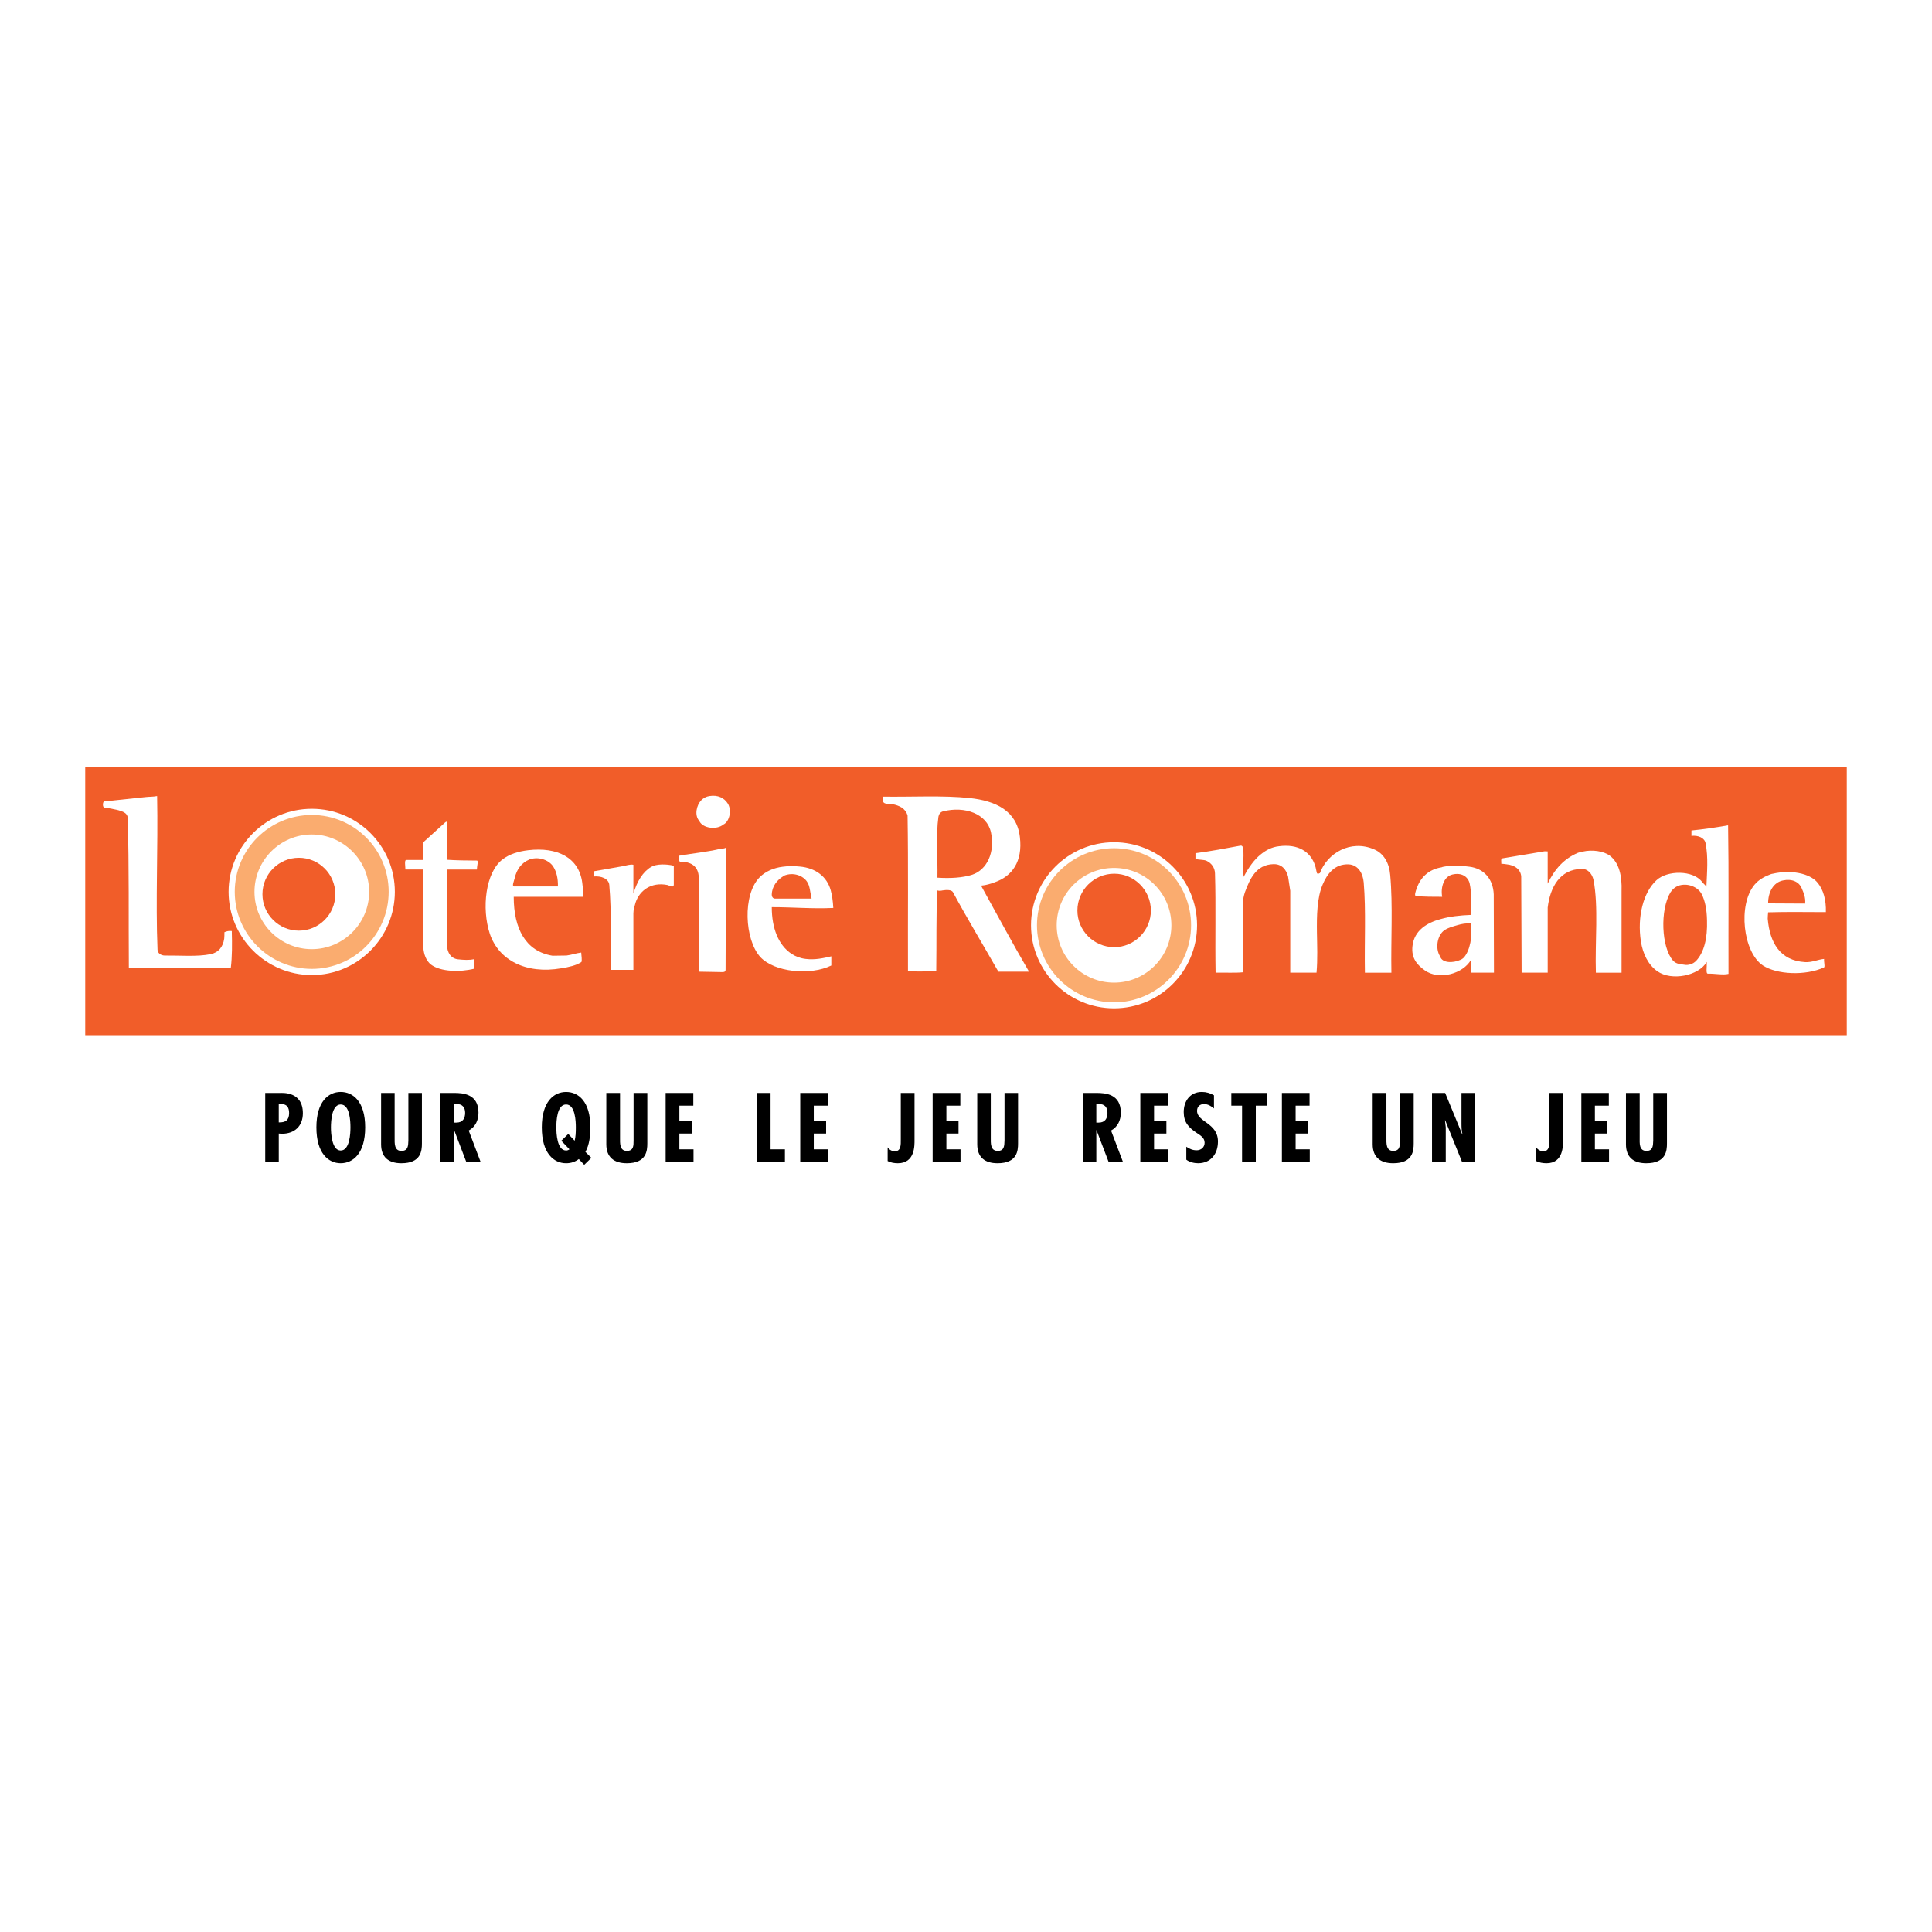 <?xml version="1.0" encoding="utf-8"?>
<!-- Generator: Adobe Illustrator 13.0.0, SVG Export Plug-In . SVG Version: 6.00 Build 14948)  -->
<!DOCTYPE svg PUBLIC "-//W3C//DTD SVG 1.0//EN" "http://www.w3.org/TR/2001/REC-SVG-20010904/DTD/svg10.dtd">
<svg version="1.0" id="Layer_1" xmlns="http://www.w3.org/2000/svg" xmlns:xlink="http://www.w3.org/1999/xlink" x="0px" y="0px"
	 width="192.756px" height="192.756px" viewBox="0 0 192.756 192.756" enable-background="new 0 0 192.756 192.756"
	 xml:space="preserve">
<g>
	<polygon fill-rule="evenodd" clip-rule="evenodd" fill="#FFFFFF" points="0,0 192.756,0 192.756,192.756 0,192.756 0,0 	"/>
	<path fill-rule="evenodd" clip-rule="evenodd" d="M27.813,115.936v-2.841l0.318,0.02c1.251,0,2.086-0.755,2.086-2.046
		c0-2.205-2.046-2.026-2.344-2.026h-1.411v6.894H27.813L27.813,115.936L27.813,115.936z M27.813,110.154h0.258
		c0.596,0,0.774,0.397,0.774,0.894c0,0.716-0.357,0.954-1.033,0.935V110.154L27.813,110.154L27.813,110.154z M33.991,108.942
		c-1.212,0-2.424,0.954-2.424,3.536c0,2.603,1.212,3.576,2.424,3.576c1.231,0,2.443-0.974,2.443-3.576
		C36.435,109.896,35.223,108.942,33.991,108.942L33.991,108.942L33.991,108.942z M33.018,112.479c0-0.616,0.08-2.284,0.974-2.284
		c0.914,0,0.973,1.668,0.973,2.284c0,0.557-0.06,2.305-0.973,2.305C33.097,114.783,33.018,113.035,33.018,112.479L33.018,112.479
		L33.018,112.479z M38.023,109.042v5.125c0,1.291,0.755,1.888,2.026,1.888c1.967,0,2.046-1.252,2.046-1.987v-5.025h-1.351v4.748
		c-0.02,0.517-0.02,1.032-0.695,1.032c-0.735,0-0.675-0.794-0.675-1.311v-4.47H38.023L38.023,109.042L38.023,109.042z
		 M45.294,115.936v-3.179h0.02l1.212,3.179h1.43l-1.191-3.139c0.675-0.378,0.973-1.033,0.973-1.788c0-1.867-1.549-1.967-2.424-1.967
		h-1.371v6.894H45.294L45.294,115.936L45.294,115.936z M45.294,110.154h0.199c0.675-0.04,0.914,0.378,0.914,0.874
		c0,0.557-0.238,0.974-0.874,0.974h-0.238V110.154L45.294,110.154L45.294,110.154z M56.697,113.135l-0.695,0.675l0.814,0.854
		c-0.119,0.079-0.199,0.119-0.338,0.119c-0.914,0-0.973-1.748-0.973-2.305c0-0.616,0.059-2.284,0.973-2.284
		c0.914,0,0.973,1.668,0.973,2.284c0,0.536-0.02,0.934-0.119,1.331L56.697,113.135L56.697,113.135L56.697,113.135z M58.406,114.922
		c0.397-0.695,0.496-1.629,0.496-2.443c0-2.582-1.191-3.536-2.423-3.536c-1.212,0-2.423,0.954-2.423,3.536
		c0,2.603,1.211,3.576,2.423,3.576c0.497,0,0.894-0.14,1.271-0.417l0.536,0.575l0.715-0.695L58.406,114.922L58.406,114.922
		L58.406,114.922z M60.491,109.042v5.125c0,1.291,0.775,1.888,2.046,1.888c1.966,0,2.046-1.252,2.046-1.987v-5.025h-1.371v4.748
		c0,0.517,0,1.032-0.675,1.032c-0.735,0-0.676-0.794-0.676-1.311v-4.47H60.491L60.491,109.042L60.491,109.042z M66.411,109.042
		v6.894h2.781v-1.271h-1.411v-1.569h1.232v-1.271h-1.232v-1.51h1.391v-1.271H66.411L66.411,109.042L66.411,109.042z M75.51,109.042
		v6.894h2.801v-1.271H76.88v-5.622H75.51L75.51,109.042L75.51,109.042z M79.84,109.042v6.894h2.761v-1.271h-1.41v-1.569h1.231
		v-1.271h-1.231v-1.51h1.391v-1.271H79.84L79.84,109.042L79.84,109.042z M91.243,109.042h-1.371v4.668
		c0,0.457,0.04,1.152-0.596,1.152c-0.298,0-0.556-0.159-0.715-0.397v1.371c0.298,0.159,0.675,0.219,1.013,0.219
		c1.729,0,1.669-1.788,1.669-2.345V109.042L91.243,109.042L91.243,109.042z M93.05,109.042v6.894h2.781v-1.271h-1.41v-1.569h1.211
		v-1.271h-1.211v-1.51h1.391v-1.271H93.05L93.05,109.042L93.05,109.042z M97.5,109.042v5.125c0,1.291,0.755,1.888,2.026,1.888
		c1.967,0,2.046-1.252,2.046-1.987v-5.025h-1.351v4.748c-0.02,0.517-0.02,1.032-0.675,1.032c-0.755,0-0.695-0.794-0.695-1.311v-4.47
		H97.5L97.5,109.042L97.5,109.042z M109.38,115.936v-3.179h0.02l1.212,3.179h1.431l-1.192-3.139
		c0.676-0.378,0.974-1.033,0.974-1.788c0-1.867-1.55-1.967-2.424-1.967h-1.37v6.894H109.38L109.38,115.936L109.38,115.936z
		 M109.38,110.154h0.198c0.676-0.04,0.914,0.378,0.914,0.874c0,0.557-0.238,0.974-0.874,0.974h-0.238V110.154L109.38,110.154
		L109.38,110.154z M113.77,109.042v6.894h2.781v-1.271h-1.41v-1.569h1.231v-1.271h-1.231v-1.51h1.391v-1.271H113.77L113.77,109.042
		L113.77,109.042z M121.12,109.28c-0.378-0.219-0.774-0.338-1.212-0.338c-1.172,0-1.808,0.914-1.808,2.007
		c0,1.013,0.477,1.529,1.271,2.065c0.377,0.259,0.814,0.478,0.814,0.993c0,0.457-0.357,0.755-0.795,0.755
		c-0.397,0-0.715-0.139-1.032-0.357v1.292c0.298,0.238,0.774,0.357,1.172,0.357c1.271,0,1.986-0.934,1.986-2.166
		c0-1.867-2.086-1.927-2.086-3.059c0-0.417,0.278-0.676,0.695-0.676c0.377,0,0.715,0.198,0.993,0.438V109.28L121.12,109.28
		L121.12,109.28z M122.849,109.042v1.271h1.072v5.622h1.371v-5.622h1.093v-1.271H122.849L122.849,109.042L122.849,109.042z
		 M127.895,109.042v6.894h2.781v-1.271h-1.411v-1.569h1.212v-1.271h-1.212v-1.51h1.391v-1.271H127.895L127.895,109.042
		L127.895,109.042z M136.953,109.042v5.125c0,1.291,0.774,1.888,2.046,1.888c1.967,0,2.046-1.252,2.046-1.987v-5.025h-1.371v4.748
		c0,0.517,0,1.032-0.675,1.032c-0.735,0-0.676-0.794-0.676-1.311v-4.47H136.953L136.953,109.042L136.953,109.042z M142.873,109.042
		v6.894h1.37v-3.159v-0.298l-0.079-0.695l0.02-0.02l1.688,4.172h1.291v-6.894h-1.351v3.099c0,0.357,0.021,0.716,0.1,1.033
		l-0.02,0.02l-1.709-4.151H142.873L142.873,109.042L142.873,109.042z M155.944,109.042h-1.371v4.668c0,0.457,0.04,1.152-0.596,1.152
		c-0.278,0-0.557-0.159-0.716-0.397v1.371c0.299,0.159,0.695,0.219,1.033,0.219c1.709,0,1.649-1.788,1.649-2.345V109.042
		L155.944,109.042L155.944,109.042z M157.771,109.042v6.894h2.762v-1.271h-1.411v-1.569h1.231v-1.271h-1.231v-1.51h1.391v-1.271
		H157.771L157.771,109.042L157.771,109.042z M162.222,109.042v5.125c0,1.291,0.755,1.888,2.026,1.888
		c1.986,0,2.065-1.252,2.065-1.987v-5.025h-1.37v4.748c-0.021,0.517-0.021,1.032-0.676,1.032c-0.755,0-0.676-0.794-0.676-1.311
		v-4.47H162.222L162.222,109.042z"/>
	<polygon fill-rule="evenodd" clip-rule="evenodd" fill="#F15D29" points="8.504,103.281 8.504,76.542 184.252,76.542 
		184.252,103.281 8.504,103.281 	"/>
	<path fill-rule="evenodd" clip-rule="evenodd" fill="#FFFFFF" d="M88.124,80.019c0.159,0.258,0.616,0.139,0.954,0.218
		c0.616,0.139,1.252,0.378,1.47,1.132c0.08,4.986,0.02,10.271,0.04,15.475c0.953,0.159,1.887,0.04,2.821,0.02
		c0.04-2.96-0.02-5.304,0.099-8.026c0.159,0.06,0.377,0.04,0.536,0c0.378-0.06,0.894-0.079,1.033,0.179
		c1.47,2.722,3.04,5.304,4.53,7.926h3.059c-1.688-2.88-3.218-5.761-4.787-8.582c0.536-0.04,0.974-0.199,1.37-0.337
		c1.709-0.596,2.802-2.046,2.504-4.51c-0.299-2.603-2.385-3.615-5.026-3.894c-2.642-0.278-5.741-0.099-8.602-0.139
		C88.124,79.582,88.064,79.919,88.124,80.019L88.124,80.019L88.124,80.019L88.124,80.019z M94.083,80.953
		c2.185-0.556,4.39,0.238,4.788,2.106c0.417,1.986-0.397,3.714-1.867,4.211c-0.994,0.318-2.225,0.377-3.477,0.298
		c0.04-1.986-0.159-4.231,0.099-6.079C93.667,81.25,93.825,81.012,94.083,80.953L94.083,80.953z"/>
	<path fill-rule="evenodd" clip-rule="evenodd" fill="#FFFFFF" d="M123.762,84.37c-1.47,0.278-2.96,0.556-4.489,0.755V85.7
		c0.378,0.1,0.814,0.06,1.093,0.179c0.517,0.239,0.834,0.695,0.854,1.252c0.099,3.238,0,6.655,0.06,9.912
		c0.973-0.02,1.966,0.04,2.722-0.039V90.17c0-0.377,0.079-0.774,0.198-1.132c0.496-1.331,1.112-2.781,2.86-2.821
		c0.835-0.02,1.271,0.556,1.45,1.231l0.219,1.431v8.164h2.622c0.119-1.331,0.06-2.781,0.04-3.992c-0.021-1.649,0-3.477,0.576-4.808
		c0.437-1.033,1.172-2.066,2.602-2.006c0.935,0.06,1.411,0.894,1.49,1.808c0.238,2.861,0.06,5.88,0.119,8.999h2.643
		c-0.06-3.238,0.158-6.694-0.119-9.753c-0.1-1.212-0.656-2.146-1.59-2.543c-2.363-1.033-4.708,0.397-5.423,2.364
		c0.02-0.04-0.259,0.198-0.318-0.06c-0.06-0.219-0.079-0.457-0.158-0.675c-0.438-1.391-1.688-2.205-3.616-1.947
		c-0.715,0.079-1.291,0.397-1.787,0.794c-0.676,0.536-1.231,1.311-1.729,2.265c-0.119-1.073,0.04-1.887-0.04-2.742
		C124.04,84.608,123.98,84.33,123.762,84.37L123.762,84.37z"/>
	<path fill-rule="evenodd" clip-rule="evenodd" fill="#FFFFFF" d="M172.412,82.343c-1.351,0.239-2.463,0.397-3.655,0.517v0.537
		c0.676-0.079,1.312,0.199,1.41,0.735c0.278,1.43,0.14,2.861,0.08,4.351c-0.06-0.139-0.278-0.298-0.417-0.477
		c-0.895-1.212-3.497-1.192-4.569-0.179c-1.312,1.211-1.927,3.635-1.55,6.098c0.199,1.251,0.735,2.344,1.649,2.98
		c1.41,0.993,4.111,0.457,4.926-0.934c0.021,0.556-0.119,1.191,0.12,1.172c0.675-0.02,1.51,0.159,2.046,0.02
		C172.432,92.236,172.491,87.15,172.412,82.343L172.412,82.343L172.412,82.343L172.412,82.343z M167.426,88.382
		c0.934-0.338,1.986,0.119,2.344,0.814c0.358,0.695,0.517,1.569,0.537,2.622c0.06,1.808-0.298,3.198-1.073,4.033
		c-0.337,0.357-0.814,0.477-1.212,0.397c-0.337-0.06-0.774-0.04-1.112-0.417c-1.151-1.311-1.311-5.046-0.238-6.814
		C166.85,88.74,167.128,88.501,167.426,88.382L167.426,88.382z"/>
	<path fill-rule="evenodd" clip-rule="evenodd" fill="#FFFFFF" d="M157.91,84.965c-0.099,0.02-0.396,0.08-0.477,0.119
		c-1.37,0.576-2.324,1.609-3.02,3.079v-3.218c-0.079,0-0.317-0.02-0.377,0l-4.152,0.695c-0.179,0.04-0.079,0.357-0.1,0.537
		c0.12,0,0.457,0.04,0.557,0.06c0.755,0.079,1.371,0.477,1.431,1.211l0.04,9.595h2.602v-6.495c0.238-2.007,1.212-3.834,3.397-3.854
		c0.636-0.02,1.053,0.537,1.172,1.093c0.517,2.662,0.139,6.218,0.238,9.257h2.562v-8.104c0.06-1.589-0.258-2.861-1.152-3.556
		C159.996,84.906,158.864,84.747,157.91,84.965L157.91,84.965z"/>
	<path fill-rule="evenodd" clip-rule="evenodd" fill="#FFFFFF" d="M14.543,79.522l-4.152,0.437c-0.139,0.02-0.199,0.596,0.04,0.616
		c0.497,0.06,0.954,0.159,1.371,0.258c0.457,0.119,0.934,0.318,0.934,0.754c0.159,4.867,0.079,9.992,0.119,14.999h10.171
		c0.139-1.132,0.139-2.344,0.1-3.695c-0.258-0.04-0.537,0.02-0.735,0.119c0,0.159,0,0.517-0.02,0.636
		c-0.12,0.834-0.577,1.391-1.351,1.549c-1.331,0.278-3.099,0.12-4.589,0.139c-0.338,0-0.715-0.218-0.715-0.596
		c-0.199-4.807,0.06-10.171-0.04-15.316C15.258,79.502,14.9,79.482,14.543,79.522L14.543,79.522z"/>
	<path fill-rule="evenodd" clip-rule="evenodd" fill="#FFFFFF" d="M144.024,86.475c-0.039,0-0.158,0.04-0.198,0.06
		c-1.271,0.199-2.105,0.993-2.483,2.106c-0.1,0.258-0.258,0.735-0.079,0.755c0.814,0.079,1.729,0.079,2.622,0.079
		c-0.179-0.993,0.198-2.046,1.033-2.225c0.934-0.219,1.549,0.238,1.708,0.894c0.219,0.973,0.139,2.165,0.139,3.138
		c-1.112,0.04-2.125,0.159-3.039,0.417c-1.351,0.357-2.622,1.132-2.801,2.662c-0.159,1.271,0.517,1.947,1.212,2.443
		c1.45,1.052,3.874,0.318,4.628-1.053v1.291h2.285l-0.021-7.807c-0.06-1.549-0.993-2.583-2.423-2.761
		C145.812,86.355,144.819,86.316,144.024,86.475L144.024,86.475L144.024,86.475L144.024,86.475z M145.436,92.296
		c0.397-0.12,0.834-0.199,1.311-0.159c0.179,1.291-0.079,2.682-0.695,3.397c-0.158,0.159-0.357,0.238-0.317,0.218
		c-0.814,0.377-1.867,0.318-2.046-0.318c-0.537-0.814-0.278-2.145,0.417-2.622C144.481,92.554,144.958,92.435,145.436,92.296
		L145.436,92.296z"/>
	<path fill-rule="evenodd" clip-rule="evenodd" fill="#FFFFFF" d="M78.092,86.475c-0.954,0.119-1.748,0.497-2.284,1.033
		c-1.748,1.729-1.53,6.258,0.06,7.986c1.391,1.49,4.946,1.868,7.072,0.834v-0.914c-0.775,0.179-1.629,0.377-2.562,0.258
		c-0.517-0.06-0.993-0.239-1.391-0.497C77.655,94.302,77,92.594,77,90.508c2.105,0,4.013,0.179,6.138,0.08
		c-0.04-0.715-0.119-1.251-0.258-1.768c-0.377-1.351-1.49-2.225-3.099-2.364C79.204,86.396,78.648,86.396,78.092,86.475
		L78.092,86.475L78.092,86.475L78.092,86.475z M78.211,87.369c0.973-0.397,1.926,0.02,2.304,0.596
		c0.298,0.437,0.298,0.993,0.457,1.688h-3.675c-0.139,0-0.298-0.139-0.298-0.397c0.02-0.834,0.536-1.45,1.112-1.808
		C78.151,87.429,78.251,87.349,78.211,87.369L78.211,87.369z"/>
	<path fill-rule="evenodd" clip-rule="evenodd" fill="#FFFFFF" d="M176.882,87.17c-0.04,0-0.198,0.04-0.238,0.06
		c-0.636,0.238-1.192,0.556-1.589,1.033c-1.688,2.006-1.152,6.754,0.834,8.065c1.41,0.914,4.231,1.033,6.078,0.199
		c0.14-0.04,0-0.497,0.021-0.854c-0.636,0.06-1.192,0.357-1.888,0.318c-2.503-0.139-3.535-1.947-3.734-4.331
		c0-0.12,0.02-0.497,0.04-0.636c1.867-0.06,3.854-0.02,5.761-0.02c0.04-1.212-0.258-2.245-0.814-2.92
		C180.557,87.091,178.61,86.773,176.882,87.17L176.882,87.17L176.882,87.17L176.882,87.17z M177.875,87.846
		c0.914-0.199,1.629,0.139,1.888,0.795c0.179,0.417,0.396,0.894,0.337,1.51l-3.694-0.02
		C176.405,88.978,176.941,88.044,177.875,87.846L177.875,87.846z"/>
	<path fill-rule="evenodd" clip-rule="evenodd" fill="#FFFFFF" d="M44.4,82.065l-2.185,1.986V85.8h-1.688
		c-0.199,0-0.08,0.636-0.08,0.953h1.768l0.02,7.768c0.04,0.695,0.298,1.351,0.755,1.708c0.954,0.735,2.92,0.775,4.331,0.417v-0.953
		c-0.537,0.119-1.053,0.079-1.609,0.02c-0.695-0.06-1.092-0.655-1.112-1.371v-7.589h2.98c0-0.337,0.178-0.894,0-0.894
		c-0.993,0-2.106-0.02-3-0.08v-3.357C44.579,82.323,44.698,81.787,44.4,82.065L44.4,82.065z"/>
	<path fill-rule="evenodd" clip-rule="evenodd" fill="#FFFFFF" d="M71.775,84.707c-1.252,0.298-2.722,0.437-4.053,0.676
		c0,0.238-0.04,0.397,0.04,0.516c0.12,0.159,0.358,0.08,0.537,0.099c0.834,0.1,1.371,0.596,1.411,1.47
		c0.139,3.139-0.02,6.277,0.059,9.476l2.205,0.04c0.139,0,0.417,0.04,0.417-0.238l0.04-12.177
		C72.192,84.707,71.973,84.647,71.775,84.707L71.775,84.707z"/>
	<path fill-rule="evenodd" clip-rule="evenodd" fill="#FFFFFF" d="M62.16,86.416l-2.94,0.517v0.516
		c0.755-0.079,1.51,0.219,1.569,0.835c0.239,2.761,0.119,5.661,0.139,8.482h2.265v-5.642c0-0.357,0.119-0.735,0.219-1.073
		c0.397-1.192,1.549-2.086,3.198-1.748c0.159,0.04,0.596,0.338,0.616-0.04v-1.887c-0.735-0.179-1.729-0.199-2.265,0.119
		c-0.834,0.497-1.391,1.43-1.768,2.662v-2.88C62.835,86.217,62.498,86.355,62.16,86.416L62.16,86.416z"/>
	<path fill-rule="evenodd" clip-rule="evenodd" fill="#FFFFFF" d="M70.781,79.423c-0.298,0.04-0.616,0.199-0.834,0.437
		c-0.437,0.457-0.695,1.47-0.179,2.046c0.338,0.755,1.749,0.914,2.404,0.357c0.616-0.278,0.874-1.47,0.417-2.125
		C72.252,79.622,71.636,79.284,70.781,79.423L70.781,79.423z"/>
	<path fill-rule="evenodd" clip-rule="evenodd" fill="#FFFFFF" d="M52.704,84.826c2.9-0.338,5.046,0.735,5.383,3.218
		c0.06,0.457,0.12,0.934,0.1,1.43h-6.933c0,3.159,1.172,5.443,3.874,5.88l1.391-0.02c0.497-0.06,0.973-0.238,1.47-0.298
		c0,0.198,0.119,0.894,0,0.954c-0.517,0.337-1.231,0.496-1.986,0.616c-3.556,0.616-6.258-0.834-7.132-3.437
		c-0.834-2.522-0.437-6.138,1.271-7.429C50.817,85.224,51.691,84.945,52.704,84.826L52.704,84.826L52.704,84.826L52.704,84.826z
		 M52.922,85.72c-0.02,0-0.099,0.02-0.119,0.04c-0.755,0.318-1.252,0.954-1.45,1.848c-0.06,0.258-0.318,0.834-0.06,0.834h4.37
		c0.02-0.834-0.159-1.49-0.457-1.967C54.81,85.839,53.816,85.442,52.922,85.72L52.922,85.72z"/>
	<path fill-rule="evenodd" clip-rule="evenodd" fill="#FFFFFF" d="M31.11,80.694c4.569,0,8.284,3.715,8.284,8.284
		s-3.715,8.304-8.284,8.304c-4.569,0-8.303-3.735-8.303-8.304S26.542,80.694,31.11,80.694L31.11,80.694L31.11,80.694L31.11,80.694z
		 M29.819,85.581c-2.006,0-3.635,1.629-3.635,3.635s1.629,3.636,3.635,3.636s3.635-1.629,3.635-3.636S31.826,85.581,29.819,85.581
		L29.819,85.581z"/>
	<path fill-rule="evenodd" clip-rule="evenodd" fill="#FAAC6F" d="M31.11,81.311c4.231,0,7.668,3.436,7.668,7.667
		s-3.437,7.688-7.668,7.688c-4.231,0-7.688-3.457-7.688-7.688S26.879,81.311,31.11,81.311L31.11,81.311L31.11,81.311L31.11,81.311z
		 M31.11,83.257c-3.158,0-5.721,2.583-5.721,5.721c0,3.159,2.563,5.721,5.721,5.721c3.139,0,5.721-2.562,5.721-5.721
		C36.832,85.839,34.25,83.257,31.11,83.257L31.11,83.257z"/>
	<path fill-rule="evenodd" clip-rule="evenodd" fill="#FFFFFF" d="M111.147,84.032c4.569,0,8.284,3.715,8.284,8.284
		s-3.715,8.284-8.284,8.284c-4.568,0-8.283-3.715-8.283-8.284S106.579,84.032,111.147,84.032L111.147,84.032L111.147,84.032
		L111.147,84.032z M111.167,87.17c-2.025,0-3.675,1.649-3.675,3.675c0,2.007,1.649,3.655,3.675,3.655
		c2.007,0,3.656-1.648,3.656-3.655C114.823,88.819,113.174,87.17,111.167,87.17L111.167,87.17z"/>
	<path fill-rule="evenodd" clip-rule="evenodd" fill="#FAAC6F" d="M111.147,84.628c4.231,0,7.688,3.457,7.688,7.688
		s-3.456,7.688-7.688,7.688s-7.688-3.457-7.688-7.688S106.916,84.628,111.147,84.628L111.147,84.628L111.147,84.628L111.147,84.628z
		 M111.147,86.594c-3.158,0-5.721,2.562-5.721,5.721s2.562,5.722,5.721,5.722c3.159,0,5.722-2.563,5.722-5.722
		S114.307,86.594,111.147,86.594L111.147,86.594z"/>
</g>
</svg>

